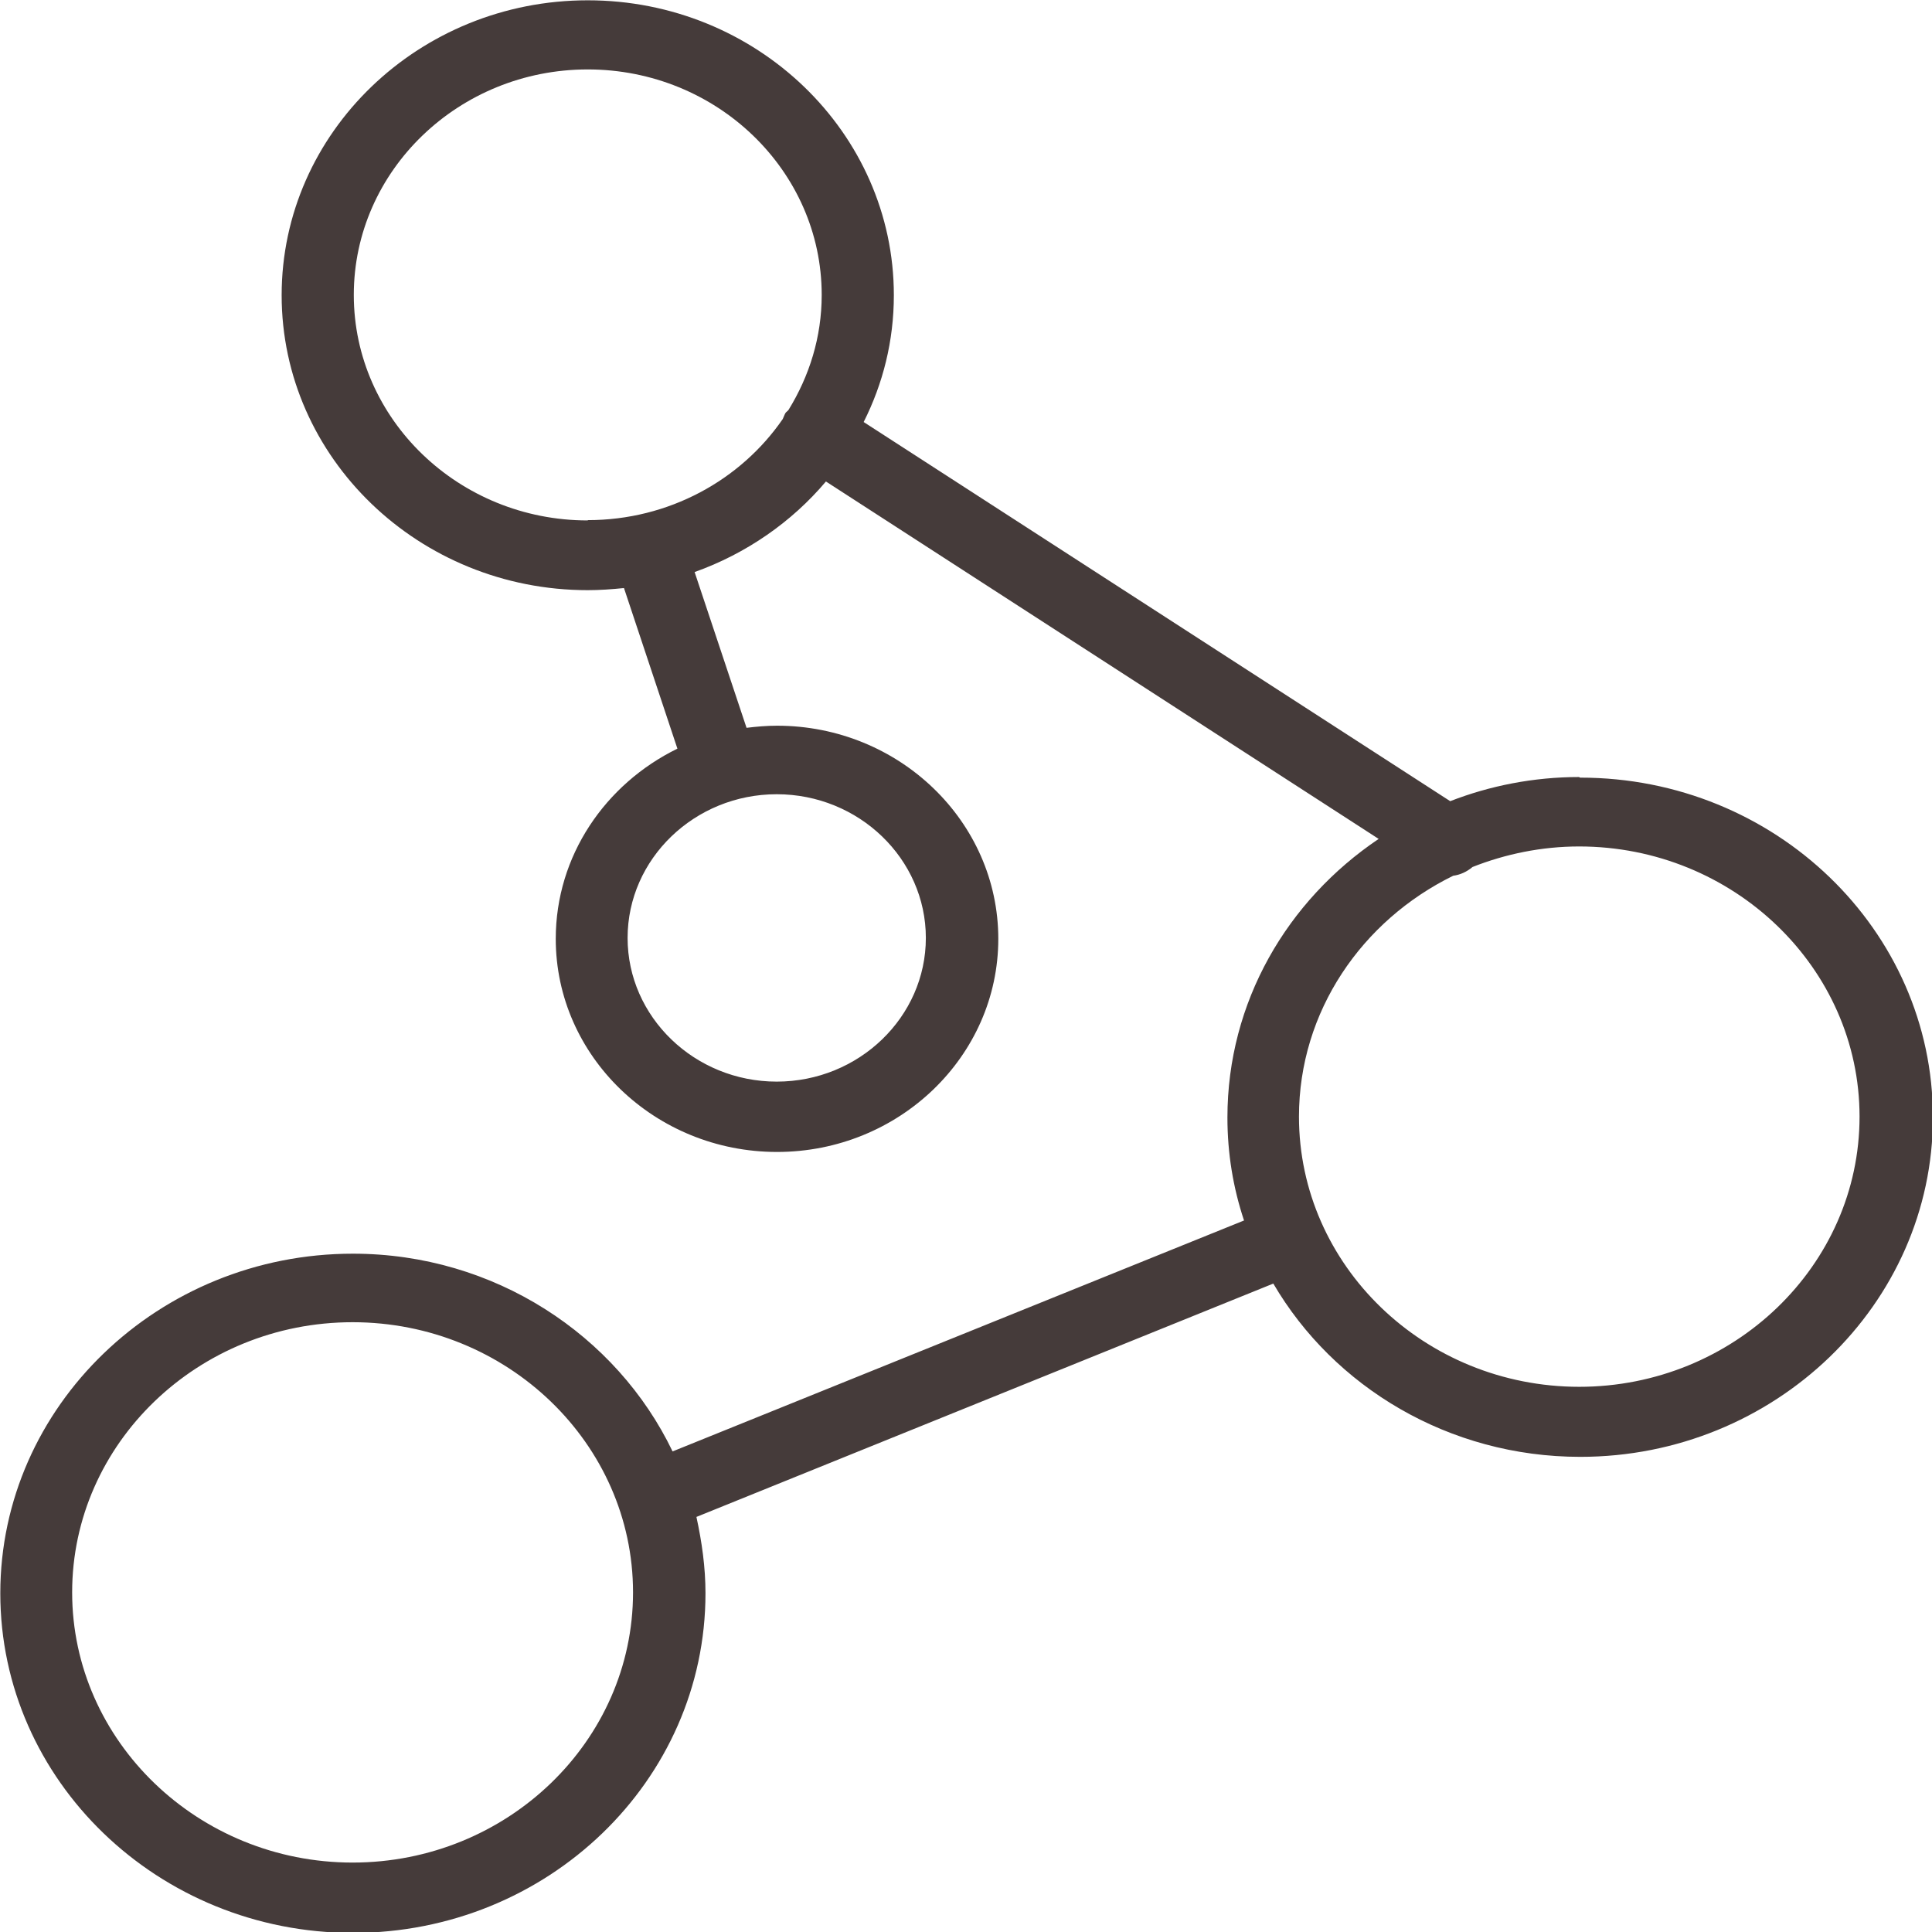 <?xml version="1.0" encoding="UTF-8"?> <svg xmlns="http://www.w3.org/2000/svg" id="uuid-c9062e91-3932-499f-9947-58bf81bbea78" version="1.1" viewBox="0 0 64 64"><defs><style> .st0 { fill: #453b3a; } </style></defs><path class="st0" d="M52.31,25.74c-1.51,0-2.96.29-4.27.8l-19.43-12.56c.64-1.27,1-2.69,1-4.2,0-5.39-4.55-9.77-10.14-9.77s-10.14,4.38-10.14,9.77,4.55,9.77,10.14,9.77c.41,0,.8-.03,1.2-.07l1.77,5.32c-2.39,1.17-4.03,3.55-4.03,6.3,0,3.89,3.29,7.06,7.33,7.06s7.33-3.17,7.33-7.06-3.29-7.06-7.33-7.06c-.35,0-.68.03-1.01.07l-1.72-5.16c1.71-.61,3.22-1.66,4.35-3l18.31,11.84c-3.03,2.04-5.01,5.4-5.01,9.23,0,1.19.19,2.33.55,3.41l-18.93,7.65c-1.85-3.85-5.9-6.55-10.59-6.55-6.43,0-11.68,5.05-11.68,11.25s5.23,11.25,11.68,11.25,11.68-5.04,11.68-11.25c0-.87-.12-1.7-.3-2.53l19.11-7.73c2,3.42,5.81,5.74,10.17,5.74,6.43,0,11.68-5.05,11.68-11.25s-5.23-11.25-11.68-11.25h-.01ZM30.67,31.07c0,2.62-2.22,4.76-4.94,4.76s-4.94-2.14-4.94-4.76,2.22-4.76,4.94-4.76,4.94,2.14,4.94,4.76ZM19.47,17.24c-4.27,0-7.75-3.35-7.75-7.47s3.48-7.47,7.75-7.47,7.75,3.35,7.75,7.47c0,1.4-.41,2.69-1.1,3.81-.03.04-.07.06-.1.1-.04.07-.06.14-.09.2-1.39,2.02-3.77,3.35-6.46,3.35h0ZM11.68,61.7c-5.11,0-9.29-4.02-9.29-8.95s4.17-8.95,9.29-8.95,9.29,4.02,9.29,8.95-4.17,8.95-9.29,8.95ZM52.32,45.94c-5.13,0-9.29-4.02-9.29-8.95,0-3.49,2.09-6.5,5.11-7.98.23-.03.45-.13.64-.29,1.09-.43,2.29-.68,3.53-.68,5.11,0,9.29,4.02,9.29,8.95s-4.17,8.95-9.29,8.95h0Z"></path></svg> 